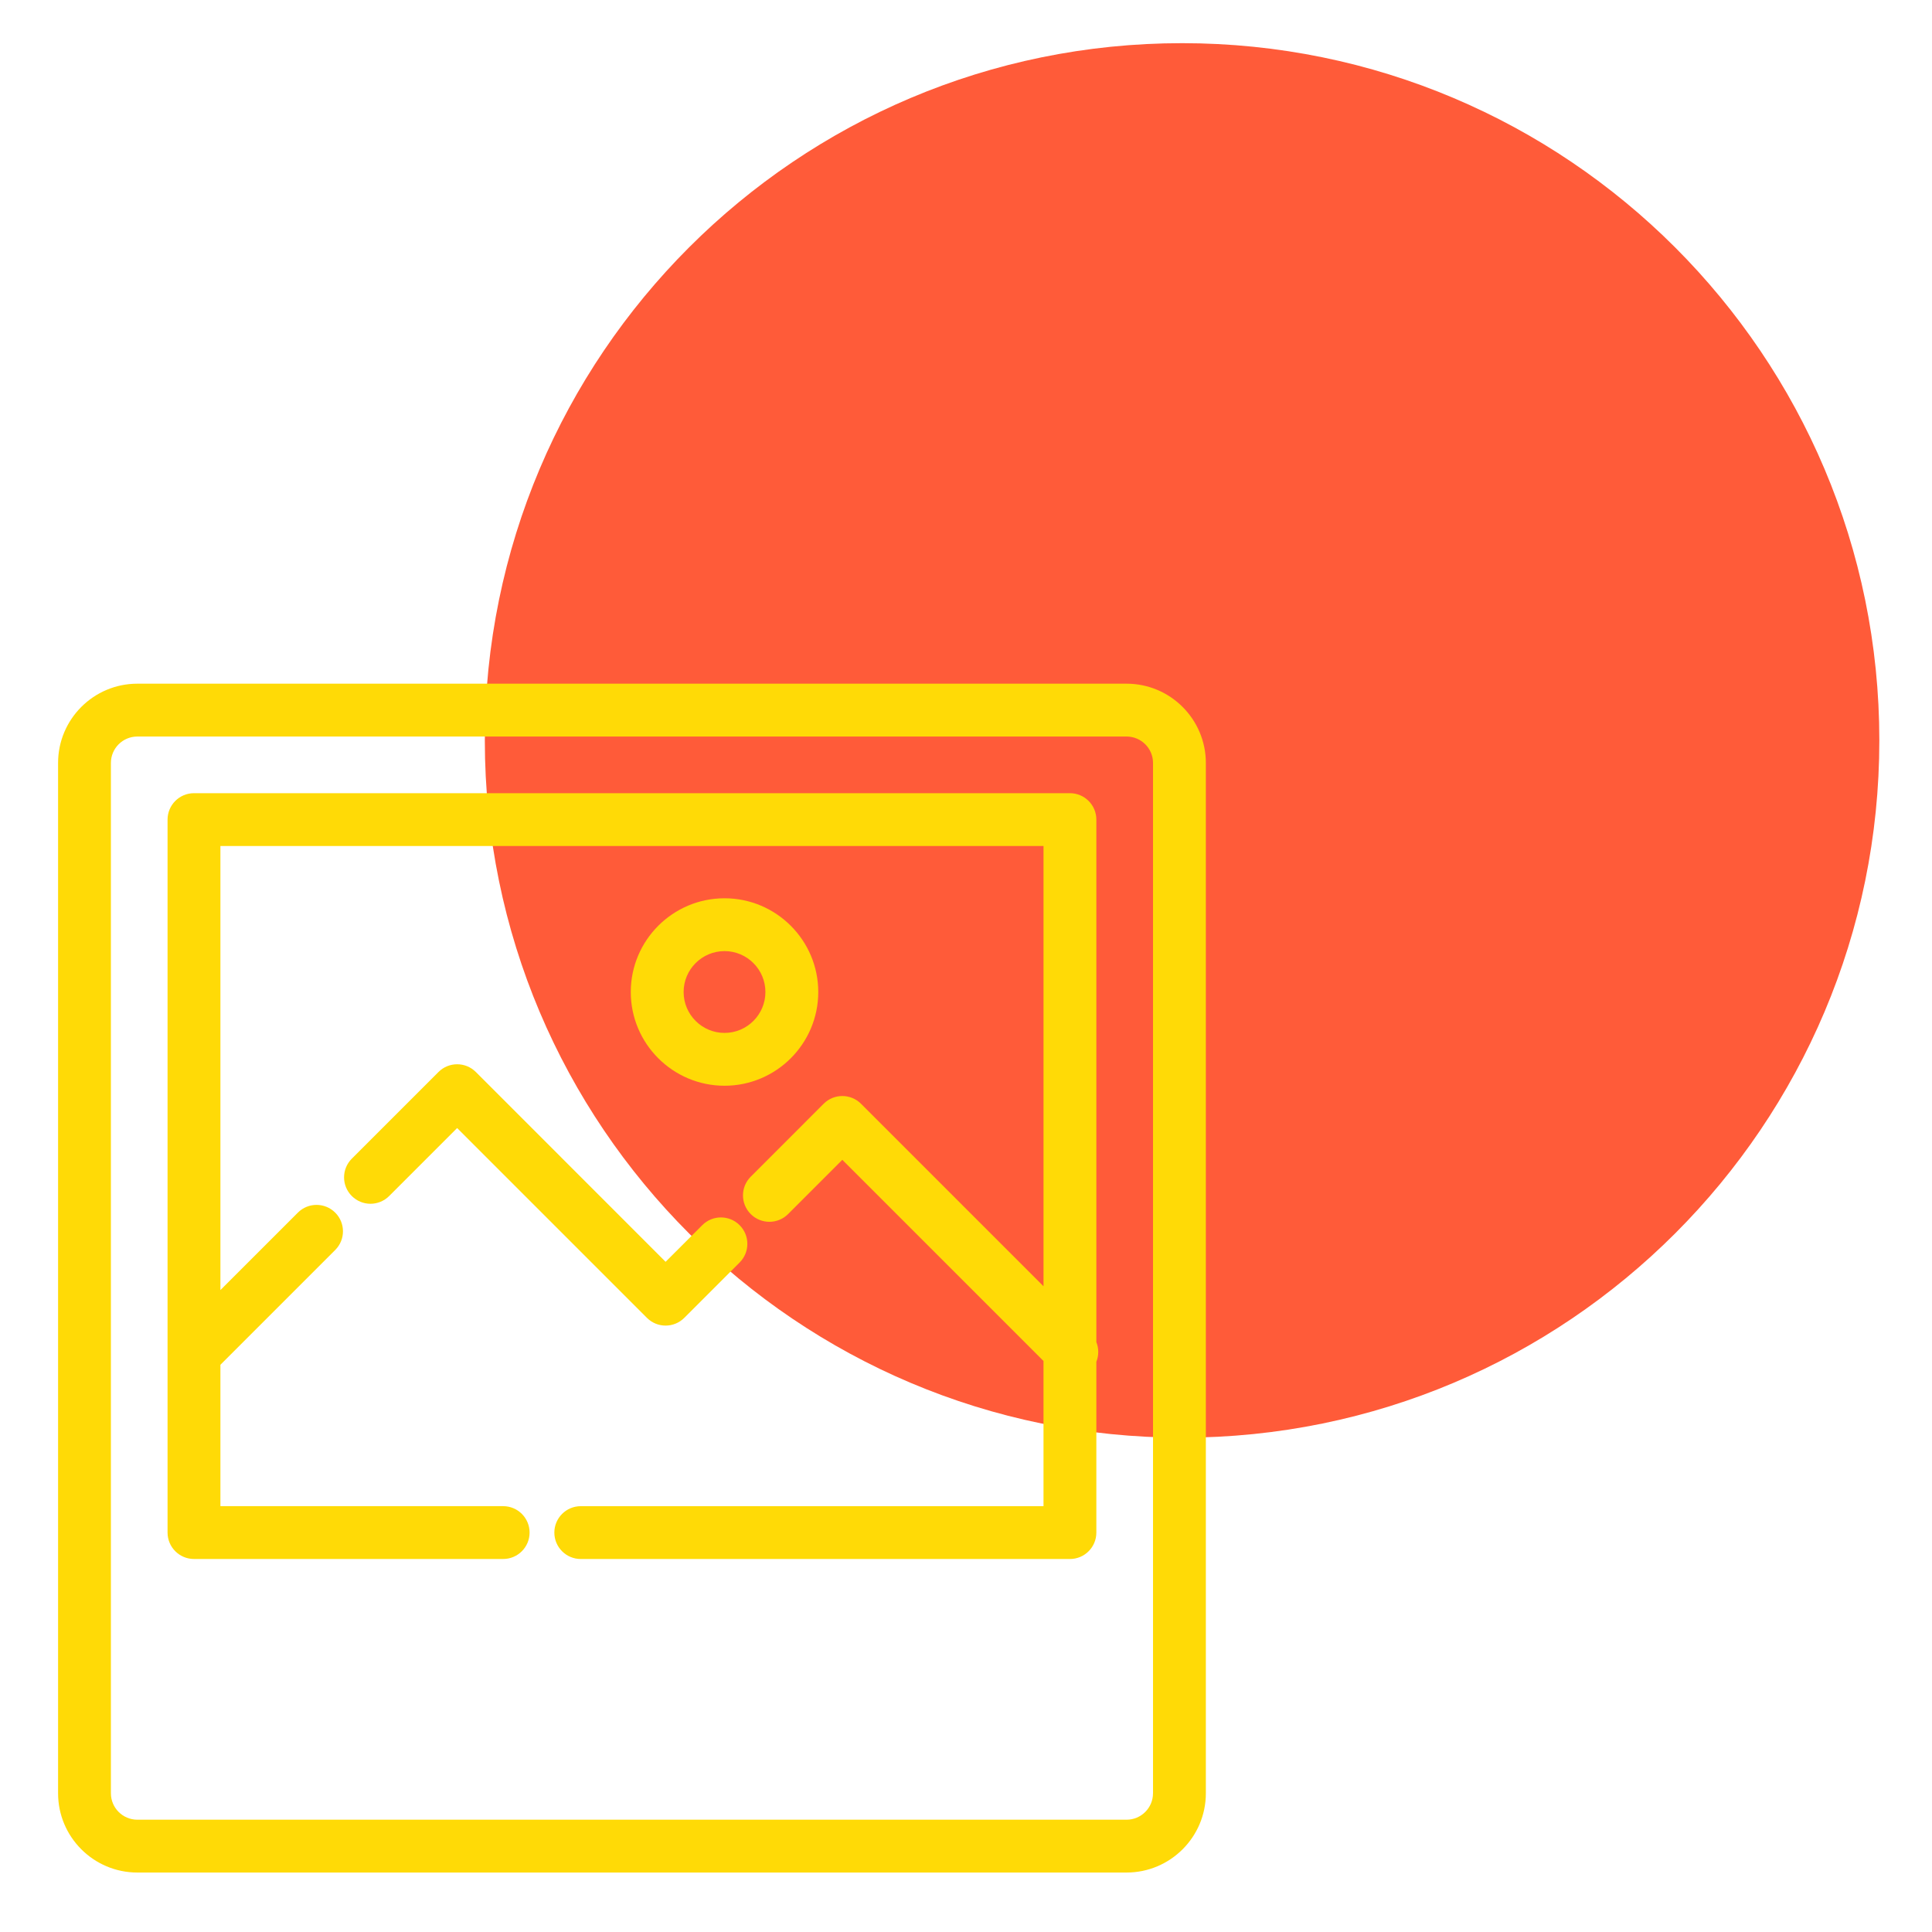 <svg xmlns="http://www.w3.org/2000/svg" xmlns:xlink="http://www.w3.org/1999/xlink" width="500" zoomAndPan="magnify" viewBox="0 0 375 375" height="500" preserveAspectRatio="xMidYMid meet" version="1.0"><defs><clipPath id="545d5ccd38"><path d="M 94.105 8.379 L 364.777 8.379 L 364.777 279.051 L 94.105 279.051 Z M 94.105 8.379 " clip-rule="nonzero"/></clipPath><clipPath id="6da3c77c47"><path d="M 229.441 8.379 C 154.699 8.379 94.105 68.973 94.105 143.715 C 94.105 218.457 154.699 279.051 229.441 279.051 C 304.184 279.051 364.777 218.457 364.777 143.715 C 364.777 68.973 304.184 8.379 229.441 8.379 Z M 229.441 8.379 " clip-rule="nonzero"/></clipPath><clipPath id="32a80f5f29"><path d="M 11.164 132.703 L 234.664 132.703 L 234.664 363.703 L 11.164 363.703 Z M 11.164 132.703 " clip-rule="nonzero"/></clipPath></defs><g clip-path="url(#545d5ccd38)"><g clip-path="url(#6da3c77c47)"><path fill="#ff5b39" d="M 94.105 8.379 L 364.777 8.379 L 364.777 279.051 L 94.105 279.051 Z M 94.105 8.379 " fill-opacity="1" fill-rule="nonzero"/></g></g><g clip-path="url(#32a80f5f29)"><path fill="#ffda06" d="M 218.668 132.703 L 26.656 132.703 C 18.172 132.703 11.273 139.605 11.273 148.086 L 11.273 348.074 C 11.273 356.559 18.172 363.457 26.656 363.457 L 218.672 363.457 C 227.156 363.457 234.055 356.555 234.055 348.074 L 234.055 148.086 C 234.051 139.605 227.152 132.703 218.668 132.703 Z M 223.797 348.074 C 223.797 350.902 221.496 353.203 218.668 353.203 L 26.656 353.203 C 23.828 353.203 21.527 350.902 21.527 348.074 L 21.527 148.086 C 21.527 145.262 23.828 142.961 26.656 142.961 L 218.672 142.961 C 221.5 142.961 223.801 145.262 223.801 148.086 L 223.801 348.074 Z M 223.797 348.074 " fill-opacity="1" fill-rule="nonzero"/></g><path fill="#ffda06" d="M 85.109 208.074 L 68.285 224.898 C 66.281 226.902 66.281 230.145 68.285 232.148 C 70.285 234.152 73.531 234.152 75.535 232.148 L 88.73 218.953 L 125.566 255.793 C 126.57 256.797 127.879 257.297 129.191 257.297 C 130.504 257.297 131.816 256.797 132.816 255.797 L 143.559 245.055 C 145.562 243.055 145.562 239.809 143.559 237.805 C 141.555 235.801 138.309 235.801 136.309 237.805 L 129.191 244.918 L 92.359 208.074 C 90.355 206.07 87.109 206.074 85.109 208.074 Z M 85.109 208.074 " fill-opacity="1" fill-rule="nonzero"/><path fill="#ffda06" d="M 212.801 260.5 L 212.801 159.086 C 212.801 156.254 210.504 153.957 207.672 153.957 L 37.652 153.957 C 34.82 153.957 32.523 156.254 32.523 159.086 L 32.523 297.469 C 32.523 300.301 34.82 302.598 37.652 302.598 L 97.664 302.598 C 100.496 302.598 102.793 300.301 102.793 297.469 C 102.793 294.641 100.496 292.344 97.664 292.344 L 42.781 292.344 L 42.781 264.906 L 65.066 242.621 C 67.07 240.617 67.07 237.371 65.066 235.371 C 63.062 233.367 59.816 233.367 57.816 235.371 L 42.781 250.402 L 42.781 164.211 L 202.547 164.211 L 202.547 249.664 L 167.121 214.238 C 165.117 212.238 161.871 212.238 159.871 214.238 L 145.715 228.398 C 143.711 230.398 143.711 233.645 145.715 235.652 C 147.719 237.652 150.965 237.652 152.965 235.652 L 163.496 225.121 L 202.543 264.168 L 202.543 292.348 L 112.727 292.348 C 109.895 292.348 107.598 294.645 107.598 297.477 C 107.598 300.305 109.895 302.602 112.727 302.602 L 207.672 302.602 C 210.504 302.602 212.801 300.305 212.801 297.477 L 212.801 264.324 C 213.293 263.102 213.293 261.723 212.801 260.5 Z M 212.801 260.5 " fill-opacity="1" fill-rule="nonzero"/><path fill="#ffda06" d="M 158.824 192.551 C 158.824 182.516 150.66 174.355 140.629 174.355 C 130.598 174.355 122.434 182.516 122.434 192.551 C 122.434 202.582 130.598 210.742 140.629 210.742 C 150.66 210.742 158.824 202.582 158.824 192.551 Z M 132.691 192.551 C 132.691 188.172 136.25 184.609 140.629 184.609 C 145.008 184.609 148.566 188.172 148.566 192.551 C 148.566 196.926 145.008 200.488 140.629 200.488 C 136.25 200.488 132.691 196.926 132.691 192.551 Z M 132.691 192.551 " fill-opacity="1" fill-rule="nonzero"/></svg>